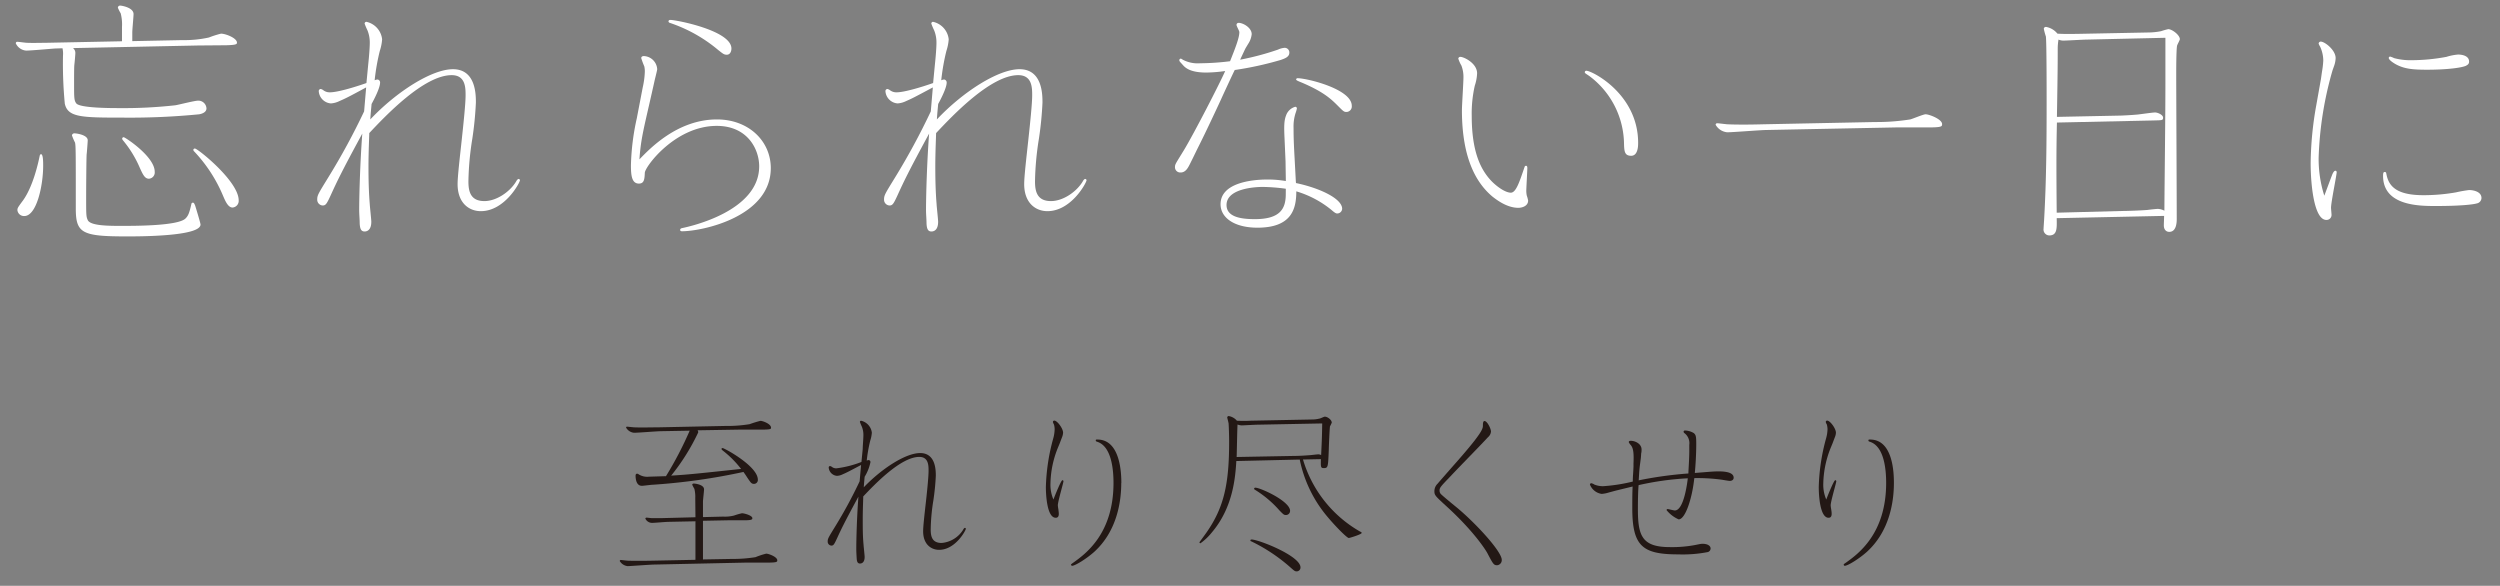 <svg xmlns="http://www.w3.org/2000/svg" viewBox="0 0 538.57 126.2"><rect x="0" y="0" width="538.57" height="126.2" fill="#808080" stroke="none"/><defs><style>.cls-1{fill:#231815;}.cls-2{fill:#fff;}.cls-3{opacity:0.69;}</style></defs><title>アートボード 23</title><g id="テキスト"><path class="cls-1" d="M149.78,107.31a7.18,7.18,0,0,0-.19-2,9.13,9.13,0,0,1-.46-.87c0-.19.16-.27.35-.27s2.19.19,2.19,1.25c0,.42-.23,2.27-.23,2.65v3.33l4.35-.11a8,8,0,0,0,2.35-.23,14.09,14.09,0,0,1,1.7-.49c.53,0,2.24.49,2.24,1.06,0,.3-.19.45-1.71.45-.3,0-1.28,0-3.33,0l-5.6.11v8.33l6.13-.11a31.2,31.2,0,0,0,5.19-.38,15.61,15.61,0,0,1,2.31-.76c.49,0,2.38.68,2.38,1.44,0,.3,0,.49-2,.49l-4.73,0-19.61.42c-.94,0-5.33.34-5.9.34a2.26,2.26,0,0,1-1.7-1.1.25.25,0,0,1,.23-.23s1.36.16,1.55.16c2,.07,5.07,0,5.11,0l9.42-.19V112.3l-5.83.12c-.57,0-2.95.22-3.44.22a1.6,1.6,0,0,1-1.52-.91c0-.15.15-.22.27-.22s.94.11,1.1.11h2.11l7.31-.19Zm.49-14.61a.69.69,0,0,1,.15.45,46,46,0,0,1-5.83,9.31c3.75-.22,6.17-.49,15.06-1.44a22.23,22.23,0,0,0-4-4c-.07-.08-.22-.19-.22-.31s.15-.19.22-.19c.38,0,7.61,3.9,7.61,6.81a.83.83,0,0,1-.87.91c-.42,0-.64-.26-.91-.64-.6-.83-.64-1-1.32-1.93a132.83,132.83,0,0,1-19.57,2.76c-.34,0-2,.23-2.31.23-1.17,0-1.36-1.4-1.36-2.2,0-.18.08-.41.3-.41s.16,0,.46.19a3.41,3.41,0,0,0,2.12.45l3.67-.11a77.18,77.18,0,0,0,5.11-9.8l-6.1.11c-.87,0-5,.34-5.9.34a2.23,2.23,0,0,1-1.7-1.1.2.2,0,0,1,.19-.22c.07,0,1.4.15,1.55.15,1.63.07,3.52,0,5.15,0l14.49-.3a29.84,29.84,0,0,0,5.22-.38,22.84,22.84,0,0,1,2.35-.72c.45,0,2.27.64,2.27,1.47,0,.27,0,.42-2,.42h-4.77Z"/><path class="cls-1" d="M186,93.76a4.78,4.78,0,0,0-.34-1.86,10,10,0,0,1-.41-1,.25.25,0,0,1,.26-.26,3,3,0,0,1,2.31,2.57,6.94,6.94,0,0,1-.34,1.7,31.36,31.36,0,0,0-.76,4.32,1.14,1.14,0,0,1,.42-.12.43.43,0,0,1,.38.46,9.91,9.91,0,0,1-1.25,3.14c-.08.87-.11,1.13-.19,2.27,3.82-4,9-7.38,12.15-7.38,3.33,0,3.37,3.67,3.37,4.88a51.26,51.26,0,0,1-.53,5.34,42.6,42.6,0,0,0-.57,6.24c0,1.44.26,2.91,2.34,2.91a6.06,6.06,0,0,0,4.66-2.87c.11-.23.26-.38.38-.38a.2.2,0,0,1,.19.19c0,.34-2.24,4.54-5.76,4.54-1.7,0-3.44-1.17-3.44-4,0-1.1.3-3.67.61-6.44s.56-5.45.56-6.58,0-3-2-3c-4,0-9.69,6-12.07,8.51,0,.46-.11,2.73-.11,4.92,0,1.78,0,3.75.18,5.53,0,.22.23,2.27.23,2.57,0,1.25-.64,1.44-1,1.44-.53,0-.68-.42-.72-1.17s-.08-1.33-.08-2c0-2.27.15-7.27.46-11.24-3.07,5.64-3.82,7.26-4.62,9-.61,1.32-.76,1.55-1.21,1.55a.85.85,0,0,1-.79-.91c0-.61.18-.87,1.62-3.22a99.82,99.82,0,0,0,5.26-9.72l.31-3.52c-2.77,1.47-3.07,1.62-3.94,2a3.12,3.12,0,0,1-1.25.34,1.93,1.93,0,0,1-1.78-1.77.3.3,0,0,1,.3-.34,1.06,1.06,0,0,1,.38.18,1.5,1.5,0,0,0,1,.31,22.33,22.33,0,0,0,5.37-1.37l.27-2.76C185.87,95.88,186,94.44,186,93.76Z"/><path class="cls-1" d="M228,96.22a21.36,21.36,0,0,0-1.7,7.87,8,8,0,0,0,.64,3.52c.19-.53,1.63-4.16,1.93-4.16a.22.22,0,0,1,.23.22c0,.34-1.21,4.36-1.21,5.19a6.1,6.1,0,0,0,.11.83l.07.61c.08.68,0,1.24-.64,1.24-1.82,0-2.12-4.65-2.12-6.62a43.34,43.34,0,0,1,1.59-10.48,7.87,7.87,0,0,0,.3-2,3.72,3.72,0,0,0-.15-1,2,2,0,0,1-.22-.53.29.29,0,0,1,.3-.3c.64,0,1.89,1.7,1.89,2.61a2.92,2.92,0,0,1-.19.87l-.26.68-.27.72Zm13.55,7.83c0,4-.91,10.37-5.83,14.84-1.59,1.43-4.09,3-4.77,3a.29.29,0,0,1-.23-.26c0-.07.38-.34.5-.42,2.57-1.85,8.66-6.16,8.66-17.18,0-2.72-.38-7.83-3.48-8.85-.23-.08-.34-.11-.34-.3s.07-.19.34-.19C241.41,94.67,241.57,102.12,241.57,104.05Z"/><path class="cls-1" d="M266.34,99.32c-.22,3.67-.75,10.07-5.29,15.4a12.13,12.13,0,0,1-2.43,2.31.21.21,0,0,1-.22-.23s1.28-1.74,1.51-2.08c3.75-5.37,4.88-10.4,4.88-19.52,0-1.55-.07-3.26-.11-3.9,0-.23-.3-1.25-.3-1.36a.32.32,0,0,1,.3-.31,2.89,2.89,0,0,1,1.78,1,27.21,27.21,0,0,0,3,0l13.17-.26a6.34,6.34,0,0,0,1.59-.19c.19,0,1-.42,1.17-.42.64,0,1.51.72,1.51,1.29a7.11,7.11,0,0,1-.38.79c-.07.19-.26,4.47-.26,5-.15,3.75-.15,4-1.06,4-.68,0-.68-.19-.64-1.93l-3.86.08a26.53,26.53,0,0,0,12.22,15.48c.38.19.42.22.42.34,0,.3-2.58,1.09-2.77,1.09-.38,0-2.72-2.34-4.54-4.5A27.54,27.54,0,0,1,280,99Zm12.42-1.1c1,0,2.19-.07,3.21-.15.34,0,1.71-.19,2-.19a1.27,1.27,0,0,1,.64.16c.16-3.3.19-4.17.23-6.82l-13.89.27c-.56,0-3,.15-3.48.15a2.61,2.61,0,0,1-.87-.19c-.07,1.1-.15,6-.19,7Zm-9.16,18c1.55,0,10.56,3.55,10.56,6a.82.82,0,0,1-.8.87c-.41,0-.57-.15-1.25-.75a36.92,36.92,0,0,0-8.55-5.72c-.07,0-.19-.07-.19-.22S269.52,116.24,269.6,116.24Zm.79-11.17c1.14,0,7.53,2.92,7.53,5a.89.89,0,0,1-.9.9c-.42,0-.53-.11-1.4-1a23.07,23.07,0,0,0-5.3-4.46.26.26,0,0,1-.15-.23A.22.22,0,0,1,270.39,105.07Z"/><path class="cls-1" d="M320,94.78c-2.54,2.69-5.15,5.3-7.69,8-2,2.08-2.19,2.3-2.19,2.91a1.13,1.13,0,0,0,.26.72c.31.34,2.65,2.27,3.26,2.76,4.12,3.37,9.88,9.61,9.88,11.43a1.1,1.1,0,0,1-1,1.17c-.72,0-.87-.26-2.08-2.57-.26-.53-2.72-4.5-8.51-9.84-2.77-2.54-2.92-2.65-2.92-3.56a2.24,2.24,0,0,1,.68-1.59c.8-.94,3-3.44,3.9-4.46,5.87-6.66,5.87-7.42,5.87-8.14,0-.26,0-.91.34-.91.6,0,1.4,1.67,1.4,2.27a1.8,1.8,0,0,1-.65,1.22Z"/><path class="cls-1" d="M353.29,100.15c-.19,1.52-.19,2.35-.27,3.33A83.63,83.63,0,0,1,363.73,102c0-.83.19-2.91.19-4.88V95.84a2.72,2.72,0,0,0-1-2.5.44.44,0,0,1-.23-.34.29.29,0,0,1,.3-.26,3.94,3.94,0,0,1,1.9.56c.45.38.53.72.53,2.35,0,2.16-.15,4.66-.31,6.24,3.75-.3,4.17-.34,5.11-.34,1.89,0,3.26.34,3.26,1.37,0,.41-.34.68-.84.68-.26,0-1.51-.23-1.81-.27A39.17,39.17,0,0,0,365,103c-.45,4.35-1.93,8.89-3.37,8.89a6.89,6.89,0,0,1-2.61-2,.25.25,0,0,1,.23-.23c.15,0,1.32.31,1.55.31,2,0,2.72-6.25,2.8-6.93A62.07,62.07,0,0,0,353,104.51c-.12,1.36-.15,3.48-.15,5.18,0,5.71.87,8.17,6.88,8.17a26.47,26.47,0,0,0,5.45-.45l.95-.19a3.31,3.31,0,0,1,.68-.07c1,0,1.7.41,1.7,1a.81.81,0,0,1-.64.79,28.27,28.27,0,0,1-6.32.49c-7.76,0-9.91-1.78-9.91-10,0-1.52,0-3.11.07-4.62-3.25.79-3.59.87-4.43,1.1l-.71.19a6.57,6.57,0,0,1-1.52.3,3.21,3.21,0,0,1-2.53-2,.29.29,0,0,1,.3-.3,2.08,2.08,0,0,1,.68.3,5,5,0,0,0,1.85.34,36.24,36.24,0,0,0,6.4-1c0-1.1.08-1.55.15-3.18l0-.72c.11-2.42-.08-3.33-.57-3.94a2.6,2.6,0,0,1-.45-.64c0-.23.19-.3.45-.3.87,0,2.31.6,2.31,1.89,0,.11,0,.53-.08.79l-.07,1Z"/><path class="cls-1" d="M394.49,96.22a21.56,21.56,0,0,0-1.7,7.87,8,8,0,0,0,.64,3.52c.19-.53,1.63-4.16,1.93-4.16a.22.22,0,0,1,.23.22c0,.34-1.21,4.36-1.21,5.19a6.1,6.1,0,0,0,.11.83l.08.61c.07.68,0,1.24-.65,1.24-1.81,0-2.11-4.65-2.11-6.62a43.19,43.19,0,0,1,1.58-10.48,8,8,0,0,0,.31-2,4.15,4.15,0,0,0-.15-1,1.73,1.73,0,0,1-.23-.53.29.29,0,0,1,.3-.3c.64,0,1.89,1.7,1.89,2.61a2.64,2.64,0,0,1-.19.87l-.26.68-.27.72ZM408,104.05c0,4-.91,10.37-5.83,14.84-1.59,1.43-4.09,3-4.77,3-.11,0-.22-.15-.22-.26s.37-.34.49-.42c2.57-1.85,8.66-6.16,8.66-17.18,0-2.72-.37-7.83-3.48-8.85-.22-.08-.34-.11-.34-.3s.08-.19.34-.19C407.89,94.67,408,102.12,408,104.05Z"/><path class="cls-2" d="M15.73,10.36a1.32,1.32,0,0,1,.5,1.11c0,.33-.16,2.11-.22,2.55-.05.61-.05,2.72-.05,4.16,0,2.83,0,3.5.49,4.11.84,1,7.61,1,9.11,1a101.56,101.56,0,0,0,12.21-.61c.72-.11,4.16-1,4.93-1a1.76,1.76,0,0,1,1.78,1.67c0,.83-.94,1.16-1.55,1.27a153.34,153.34,0,0,1-16.43.72c-8.94,0-11.88-.05-12.54-3A91.39,91.39,0,0,1,13.57,12a5.24,5.24,0,0,0-.11-1.6l-1.61.05c-.89.06-5.22.45-6.22.45A2.69,2.69,0,0,1,3.41,9.36.31.31,0,0,1,3.69,9c.33,0,1.78.22,2.11.22,1.16.06,3.16,0,4.11,0l16.37-.33V5.81A9.56,9.56,0,0,0,26,2.87a8.17,8.17,0,0,1-.61-1.22.49.49,0,0,1,.5-.45c.22,0,2.88.39,2.88,1.83,0,.56-.27,3.33-.27,3.94V8.86l10.76-.22A24.43,24.43,0,0,0,45,8.08a20.35,20.35,0,0,1,2.61-.83c1,0,3.44.95,3.44,1.94,0,.34-.22.5-2.28.56l-6.1.05ZM9.3,35.67c0,4.44-1.45,10.87-4.06,10.87a1.42,1.42,0,0,1-1.49-1.27c0-.45.11-.61,1.22-2.11,2.11-2.94,3.22-7.83,3.55-9.44.05-.27.11-.5.33-.5C9.3,33.22,9.3,34.94,9.3,35.67Zm6.77-6.94c.44,0,2.83.33,2.83,1.5,0,.22-.17,2.55-.23,3s-.11,6.78-.11,9.38c0,3.72,0,4.11.39,4.89.72,1.16,4.55,1.16,7.27,1.16,3.05,0,12.21,0,13.76-1.61.62-.61.84-1.33,1.23-3,0-.17.11-.39.33-.39s.28.11.5.61c.05.16,1.16,3.77,1.16,4.1,0,2.56-13.15,2.56-15.87,2.56-9.65,0-11-.67-11-6,0-12.15,0-13.48-.16-14.2a12.41,12.41,0,0,1-.67-1.56A.51.51,0,0,1,16.07,28.73ZM33.33,37a1.35,1.35,0,0,1-1.23,1.5c-.88,0-1.27-.78-2-2.39a23.88,23.88,0,0,0-3.61-5.88c-.11-.17-.17-.22-.17-.34a.32.32,0,0,1,.34-.33C26.94,29.56,33.33,33.72,33.33,37Zm18.09,6.16a1.44,1.44,0,0,1-1.33,1.55c-1,0-1.61-1.55-2-2.44a31.8,31.8,0,0,0-6.27-9.66.48.48,0,0,1-.17-.33A.31.31,0,0,1,42,32C42.59,32,51.42,39.05,51.42,43.16Z"/><path class="cls-2" d="M79.66,9.25a7,7,0,0,0-.5-2.72,13.91,13.91,0,0,1-.61-1.44.38.38,0,0,1,.39-.39,4.33,4.33,0,0,1,3.38,3.77,10.24,10.24,0,0,1-.5,2.5,46.05,46.05,0,0,0-1.11,6.33,1.77,1.77,0,0,1,.61-.17.63.63,0,0,1,.56.67c0,1.11-1.22,3.49-1.83,4.6-.11,1.28-.17,1.67-.28,3.33C85.37,19.79,93,14.91,97.58,14.91c4.89,0,4.94,5.38,4.94,7.16a73.76,73.76,0,0,1-.77,7.82,63.43,63.43,0,0,0-.84,9.16c0,2.11.39,4.27,3.44,4.27,2.61,0,5.5-2,6.83-4.21.17-.34.39-.56.56-.56a.3.3,0,0,1,.27.28c0,.5-3.27,6.66-8.43,6.66-2.5,0-5-1.72-5-5.83,0-1.61.44-5.38.88-9.43s.84-8,.84-9.66,0-4.38-3-4.38C91.31,16.19,83,25,79.55,28.67c0,.67-.17,4-.17,7.22,0,2.61.06,5.49.28,8.1,0,.33.33,3.33.33,3.77,0,1.84-.94,2.11-1.44,2.11-.78,0-1-.61-1.06-1.72,0-.94-.11-1.94-.11-2.88,0-3.33.22-10.66.67-16.49-4.5,8.27-5.61,10.66-6.77,13.21-.89,1.94-1.11,2.28-1.78,2.28a1.25,1.25,0,0,1-1.16-1.33c0-.89.27-1.28,2.38-4.72A145.32,145.32,0,0,0,78.44,24l.44-5.17c-4,2.17-4.49,2.39-5.77,2.95a4.84,4.84,0,0,1-1.83.5,2.84,2.84,0,0,1-2.61-2.61.45.45,0,0,1,.44-.5,1.53,1.53,0,0,1,.56.28,2.24,2.24,0,0,0,1.39.44c1.61,0,5.21-1.06,7.88-2l.39-4.05C79.49,12.36,79.66,10.25,79.66,9.25Z"/><path class="cls-2" d="M140.75,18.57c-2.05,9.16-2.66,11-3,15.76,2.16-2.22,8.15-8.6,16.7-8.6,6.83,0,11.6,4.66,11.6,10.49,0,10.43-14.65,13.6-19.15,13.6-.22,0-.38-.11-.38-.28s.11-.33.38-.39c1.89-.39,16.65-3.66,16.65-13.32,0-3.6-2.44-8.71-9.15-8.71-8.94,0-15.43,8.77-15.49,10.1s-.11,2.33-1.27,2.33c-1.5,0-1.72-1.66-1.72-3.88a51.66,51.66,0,0,1,1.27-10.21l1.28-6.67a17.64,17.64,0,0,0,.44-3.27,4.77,4.77,0,0,0-.11-1.22,17.74,17.74,0,0,1-.66-1.78c0-.27.22-.44.55-.44a3,3,0,0,1,2.89,2.83c0,.22-.5,2.17-.56,2.44Zm3.28-14c0-.16.11-.28.39-.28,1.22,0,13.15,2.28,13.15,6.17,0,.5-.22,1.33-1,1.33-.61,0-.83-.22-1.83-1a31.93,31.93,0,0,0-10.49-5.88A.39.39,0,0,1,144,4.53Z"/><path class="cls-2" d="M201.74,9.25a7,7,0,0,0-.5-2.72,13.91,13.91,0,0,1-.61-1.44A.38.38,0,0,1,201,4.7a4.33,4.33,0,0,1,3.38,3.77,10.24,10.24,0,0,1-.5,2.5,46.05,46.05,0,0,0-1.11,6.33,1.77,1.77,0,0,1,.61-.17.63.63,0,0,1,.56.67c0,1.11-1.22,3.49-1.83,4.6-.11,1.28-.17,1.67-.28,3.33,5.6-5.94,13.21-10.82,17.81-10.82,4.89,0,4.94,5.38,4.94,7.16a73.76,73.76,0,0,1-.77,7.82,63.43,63.43,0,0,0-.84,9.16c0,2.11.39,4.27,3.44,4.27,2.61,0,5.5-2,6.83-4.21.17-.34.39-.56.55-.56a.3.3,0,0,1,.28.28c0,.5-3.27,6.66-8.43,6.66-2.5,0-5-1.72-5-5.83,0-1.61.44-5.38.88-9.43s.84-8,.84-9.66,0-4.38-3-4.38c-5.94,0-14.21,8.77-17.7,12.48,0,.67-.17,4-.17,7.22,0,2.61.06,5.49.28,8.1,0,.33.33,3.33.33,3.77,0,1.84-.94,2.11-1.44,2.11-.78,0-1-.61-1.06-1.72,0-.94-.11-1.94-.11-2.88,0-3.33.22-10.66.67-16.49-4.5,8.27-5.61,10.66-6.77,13.21-.89,1.94-1.11,2.28-1.78,2.28a1.25,1.25,0,0,1-1.16-1.33c0-.89.27-1.28,2.38-4.72A147.48,147.48,0,0,0,200.52,24l.44-5.17c-4.05,2.17-4.49,2.39-5.77,2.95a4.84,4.84,0,0,1-1.83.5,2.84,2.84,0,0,1-2.61-2.61.45.45,0,0,1,.44-.5,1.61,1.61,0,0,1,.56.28,2.24,2.24,0,0,0,1.39.44c1.61,0,5.21-1.06,7.88-2l.39-4.05C201.57,12.36,201.74,10.25,201.74,9.25Z"/><path class="cls-2" d="M255.12,32.23c2.11-3.5,7.66-14.27,8.82-16.93a30.74,30.74,0,0,1-4.05.33c-2.94,0-4.27-.72-5-1.55s-.83-.83-.83-1.17a.37.37,0,0,1,.28-.28c.16,0,.27.12.55.28a6.9,6.9,0,0,0,3.66.72,53.76,53.76,0,0,0,6.44-.44c1.06-2.66,2-5,2-6.27,0-.28-.61-1.28-.61-1.55a.44.44,0,0,1,.44-.45c1,0,2.83,1.06,2.83,2.44a4.66,4.66,0,0,1-.77,2.11l-.5.83c-.06.06-1.11,2.33-1.22,2.56a58.77,58.77,0,0,0,8.15-2.17,4.14,4.14,0,0,1,1.45-.39,1,1,0,0,1,1,1.06c0,.94-1.06,1.27-1.84,1.55A71.34,71.34,0,0,1,266,15.08c-.45.88-2.56,5.44-3,6.43-1.44,3.11-3.33,7.11-4.44,9.33l-.72,1.44-.78,1.61-.66,1.33c-.45.89-.95,1.94-2.06,1.94A1.14,1.14,0,0,1,253.12,36c0-.56.17-.78,1.22-2.5Zm24.09,7.21c4.82,1,9.93,3.27,9.93,5.55a1.07,1.07,0,0,1-1.06,1c-.27,0-.5-.11-1.33-.83a21.77,21.77,0,0,0-7.49-3.94c0,3.66-.89,7.83-8.38,7.83-5,0-7.94-2.17-7.94-5.05,0-4.55,6.55-5.33,10.16-5.33A23.49,23.49,0,0,1,277,39v-.39l-.06-3.89-.22-5c-.11-2.39-.11-3.72.33-4.83a2.92,2.92,0,0,1,2-1.89.37.37,0,0,1,.34.34,6,6,0,0,1-.28,1,9.37,9.37,0,0,0-.44,3.22c0,1.89.05,3.39.22,6.44l.28,5.27ZM277,40.66a39.89,39.89,0,0,0-5-.39c-1.78,0-7.77.39-7.77,3.89,0,2.55,3,3.05,6.1,3.05,5.49,0,6.66-2.28,6.66-5.38Zm2.55-23.81c2,0,11.66,2.33,11.66,5.94a1.19,1.19,0,0,1-1.11,1.33c-.56,0-.67-.11-1.78-1.22-1.44-1.44-3.05-3.11-8.27-5.27-.27-.11-.83-.33-.83-.5A.31.31,0,0,1,279.59,16.85Z"/><path class="cls-2" d="M328.76,35.72c.22,0,.27.22.27.5,0,.45-.22,4.33-.22,4.72a4.81,4.81,0,0,0,.11,1.22,6.2,6.2,0,0,1,.28,1.05c0,1.17-1.28,1.56-2.11,1.56-2.38,0-4.55-1.61-5.6-2.44-3.22-2.72-6.55-7.83-6.55-18.6,0-1,.33-6,.33-7.1a6.88,6.88,0,0,0-.44-2.5,7.23,7.23,0,0,1-.67-1.5.42.42,0,0,1,.45-.38c.77,0,3.6,1.38,3.6,3.55a9.68,9.68,0,0,1-.5,2.66,27,27,0,0,0-.66,6.5c0,7.88,2,11.65,4.21,14,1.23,1.28,3.06,2.55,4.22,2.55s1.94-2.61,2.94-5.49C328.48,35.78,328.59,35.72,328.76,35.72Zm21.09-5.1a18.48,18.48,0,0,0-7.5-14.27c-.83-.55-.94-.61-.94-.77a.32.32,0,0,1,.33-.34c1.22,0,11.16,5,11.16,15.54,0,.56,0,2.78-1.5,2.78S349.9,32.5,349.85,30.62Z"/><path class="cls-2" d="M403.89,26.29a46.5,46.5,0,0,0,7.61-.56c.5-.11,2.83-1.11,3.33-1.11.77,0,3.55,1.06,3.55,2.11,0,.5,0,.72-3,.72h-6.94L380.75,28c-1.39,0-7.38.5-8.66.5a3.22,3.22,0,0,1-2.49-1.61.32.32,0,0,1,.33-.34c.28,0,2,.23,2.27.23,2.45.11,5.78.05,7.5,0Z"/><path class="cls-2" d="M443.07,47c.05,2.22.11,3.72-1.61,3.72a1.27,1.27,0,0,1-1.22-1.44c0-.17.11-1.72.11-1.78.5-8.54.55-17.09.55-25.64,0-2,0-12.82-.16-14a13.57,13.57,0,0,1-.45-1.67.45.45,0,0,1,.5-.39,4.06,4.06,0,0,1,2.44,1.45c1.67.11,3.56.05,4.22.05L462.71,7a14.72,14.72,0,0,0,2.83-.28,14.2,14.2,0,0,1,1.56-.44c.83,0,2.5,1.27,2.5,2.16,0,.23-.56,1.17-.61,1.45-.17,1.05-.17,5.38-.17,6.16,0,4.44.11,26.19.11,31.07,0,.61,0,2.83-1.61,2.83-.72,0-1.17-.55-1.17-1.38,0-.34.06-1.78.06-2.06Zm14.15-1.55c1.11,0,4.11-.11,5.38-.22.39-.06,1.94-.23,2.28-.23a3.47,3.47,0,0,1,1.39.39c.05-7.71.22-20,.22-27.69V8.14l-16.93.39c-.78,0-4.33.22-5.1.22a2.93,2.93,0,0,1-1-.22,11.7,11.7,0,0,0-.17,1.94c0,3.11,0,4.27-.17,14.71l13.77-.28c1.61-.06,3-.17,3.55-.22s3.27-.45,3.83-.45,1.72.5,1.72,1.11-.22.56-2.06.61l-20.81.45c-.16,6.77-.11,11.6-.05,19.42Z"/><path class="cls-2" d="M502.5,15.13a75.92,75.92,0,0,0-3,18.82,26.21,26.21,0,0,0,1.22,8.21c.28-.72,1.67-4.5,1.78-4.72s.33-.66.61-.66a.3.3,0,0,1,.28.27c0,.67-1.22,6.5-1.22,7.72,0,.22.11,1.27.11,1.55a1.07,1.07,0,0,1-1.11,1.06c-2.67,0-3.39-7.66-3.39-12.21A74.34,74.34,0,0,1,499,22.62L500,17l.22-1.55a18.42,18.42,0,0,0,.28-2.44,7.31,7.31,0,0,0-.67-2.94,3.46,3.46,0,0,1-.33-.67.46.46,0,0,1,.44-.44c.89,0,3.22,1.83,3.22,3.55a5.42,5.42,0,0,1-.28,1.55Zm19.59,26.92a40.46,40.46,0,0,0,7-.61,27.64,27.64,0,0,1,2.83-.5c.77,0,2.66.28,2.66,1.72a1.22,1.22,0,0,1-1,1.16c-.78.23-3.39.56-8.83.56-3.49,0-11.37,0-11.37-6.49,0-.34,0-.84.33-.84s.33.17.39.45C514.6,40.27,516.48,42.05,522.09,42.05Zm-7.16-29.86a5.73,5.73,0,0,1,.83.33,13.41,13.41,0,0,0,3.72.45,41.46,41.46,0,0,0,7.55-.72,11.54,11.54,0,0,1,2.5-.5c1,0,2.38.33,2.38,1.5,0,.44-.16.66-.72.94-.89.39-3.88.83-8.32.83-3.06,0-4.94-.16-6.83-1.22-.67-.39-1.44-.94-1.44-1.33A.31.31,0,0,1,514.93,12.19Z"/></g></svg>